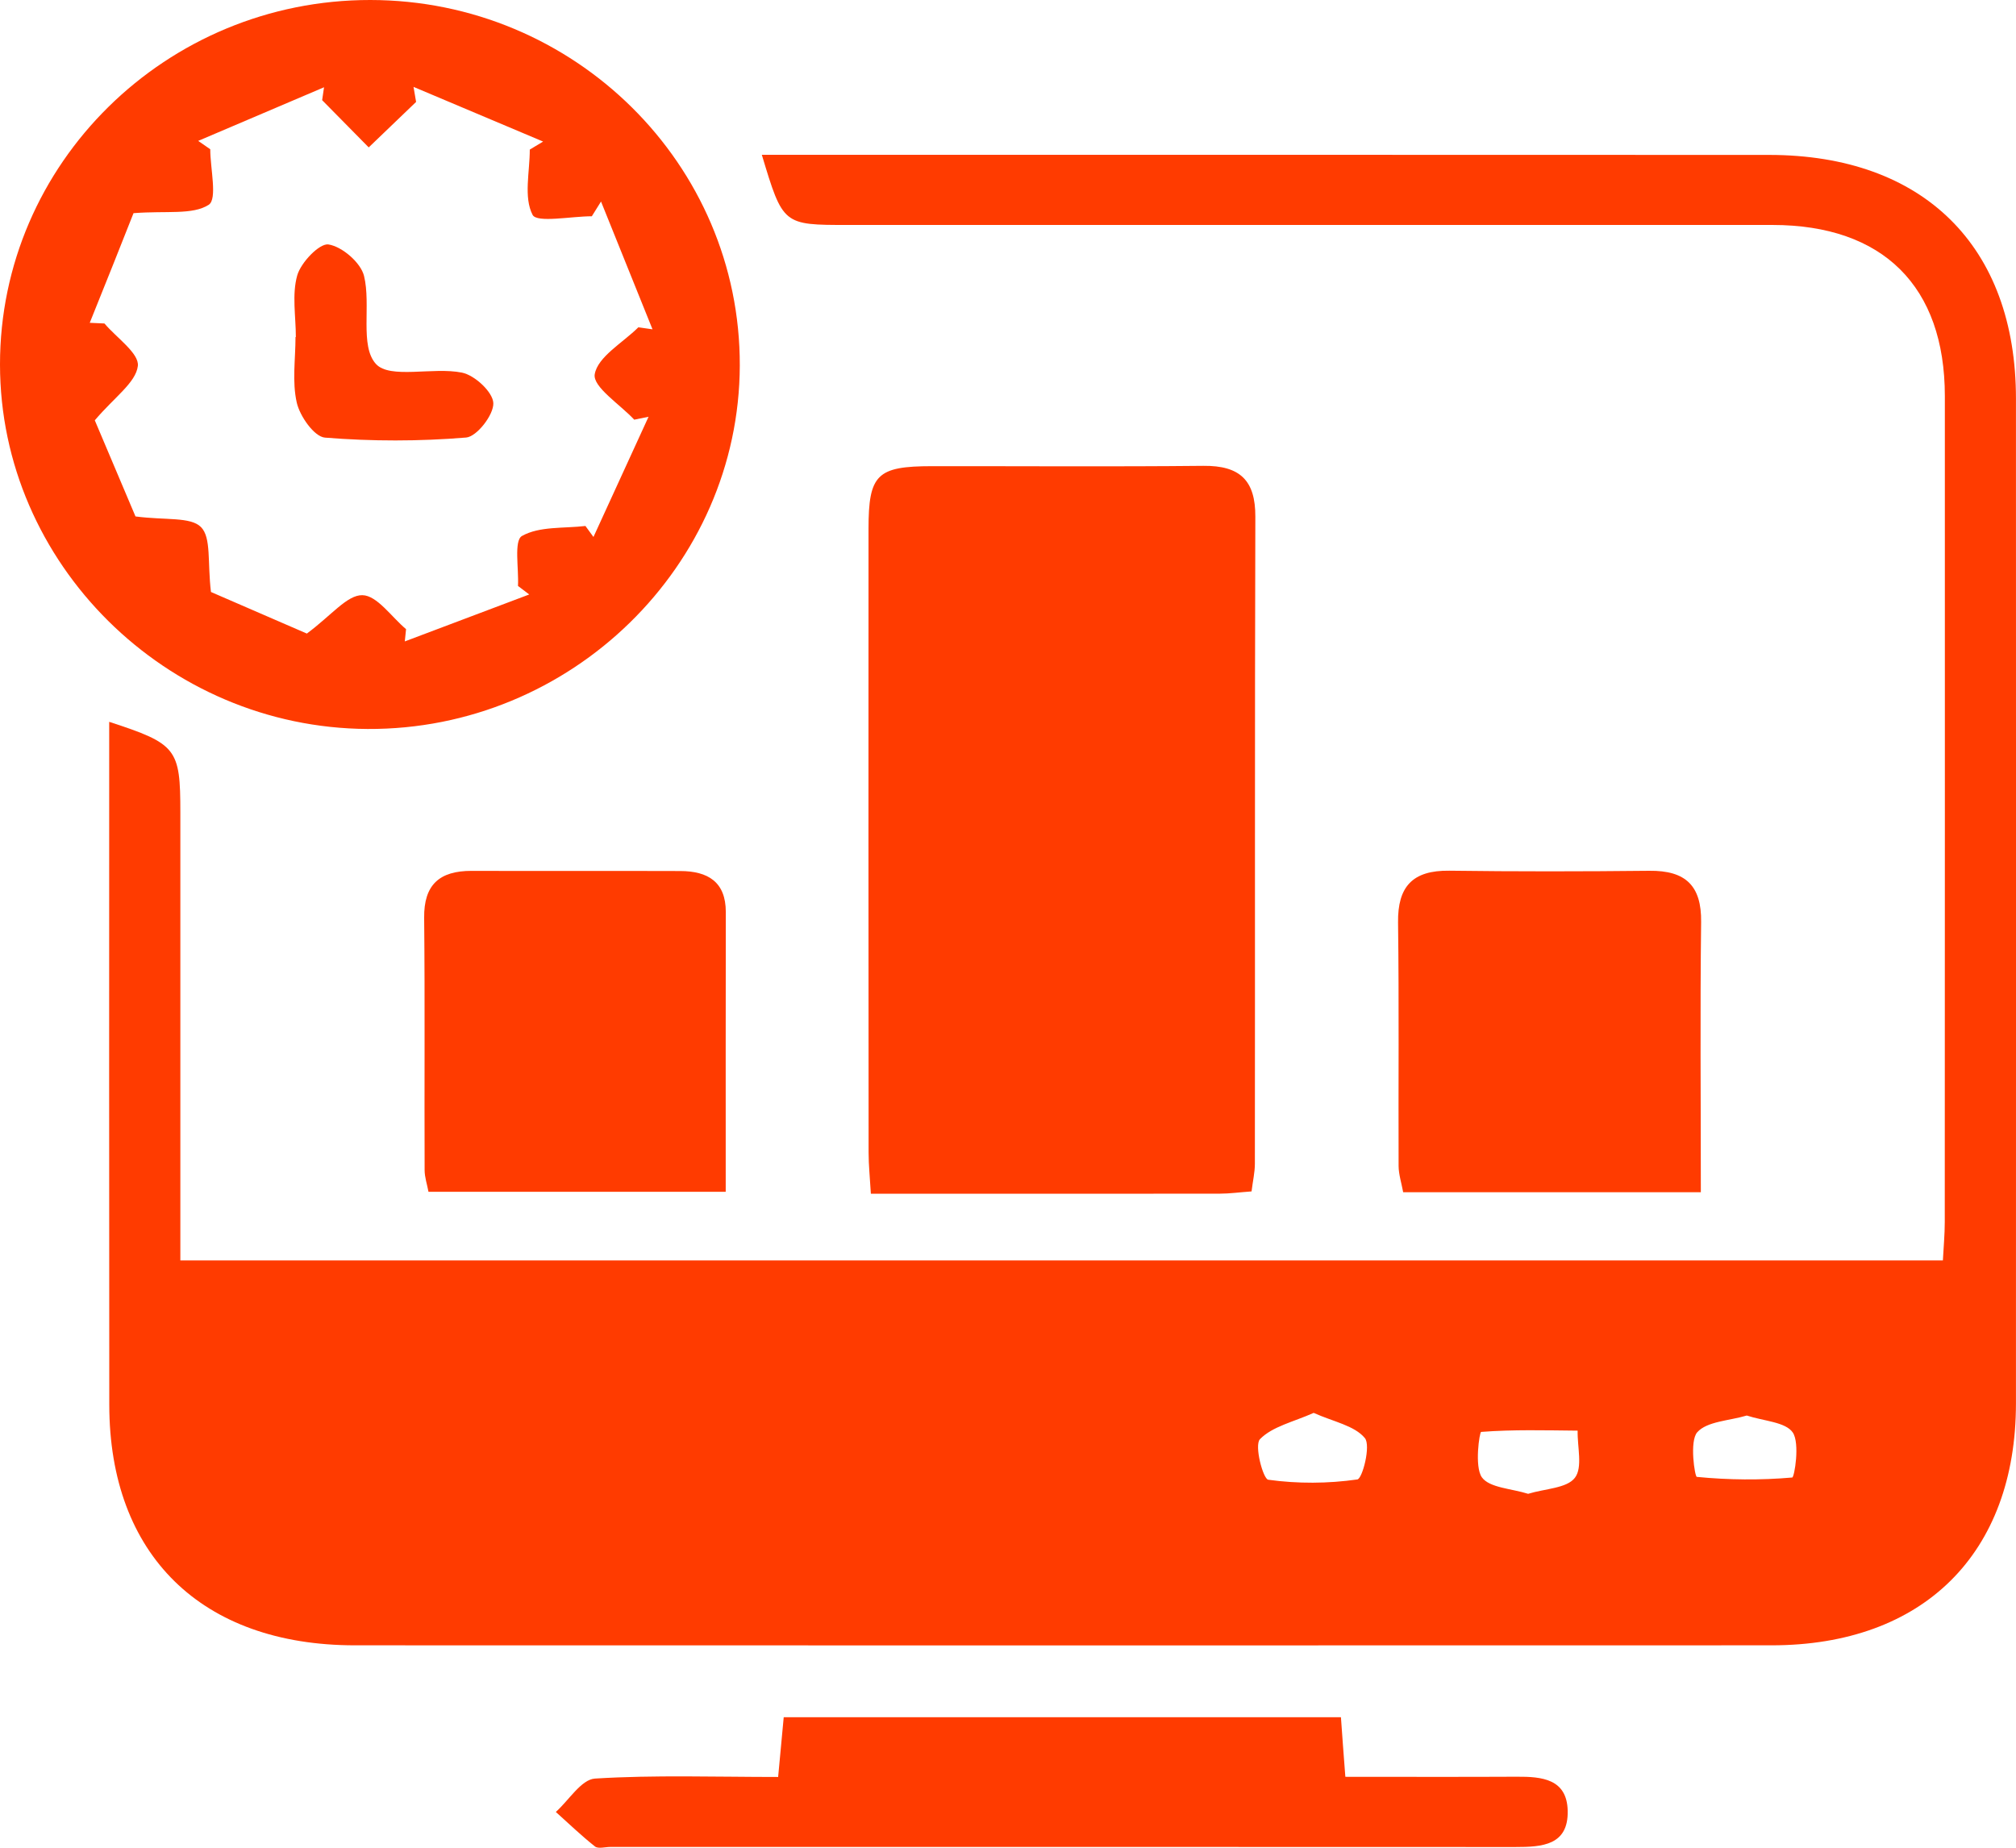 <svg width="48" height="44" viewBox="0 0 48 44" fill="none" xmlns="http://www.w3.org/2000/svg">
<path d="M18.139 3.687C18.467 3.687 18.769 3.687 19.071 3.687C26.755 3.687 34.438 3.685 42.123 3.689C45.8 3.691 47.999 5.867 47.999 9.495C48.001 17.468 48.001 25.441 47.999 33.414C47.999 36.992 45.796 39.18 42.181 39.18C30.937 39.183 19.691 39.183 8.447 39.18C4.8 39.178 2.605 37.029 2.602 33.455C2.596 28.314 2.6 23.173 2.6 18.032C2.6 17.758 2.6 17.483 2.6 17.189C4.21 17.714 4.294 17.825 4.294 19.343C4.294 22.545 4.294 25.746 4.294 28.947C4.294 29.282 4.294 29.616 4.294 30.015C18.31 30.015 32.253 30.015 46.259 30.015C46.276 29.695 46.304 29.396 46.304 29.099C46.306 22.543 46.308 15.985 46.306 9.429C46.304 6.818 44.835 5.359 42.205 5.357C34.865 5.355 27.524 5.357 20.184 5.357C18.642 5.357 18.642 5.357 18.139 3.687ZM41.59 33.708C41.169 33.834 40.642 33.845 40.41 34.107C40.222 34.319 40.353 35.165 40.4 35.169C41.154 35.243 41.918 35.25 42.672 35.184C42.724 35.178 42.859 34.367 42.685 34.112C42.514 33.861 41.995 33.841 41.59 33.708ZM31.278 33.645C30.8 33.859 30.296 33.967 30 34.27C29.859 34.415 30.073 35.221 30.197 35.237C30.896 35.334 31.621 35.33 32.318 35.23C32.438 35.213 32.644 34.421 32.496 34.244C32.249 33.946 31.747 33.856 31.278 33.645ZM36.384 35.572C36.79 35.448 37.306 35.441 37.497 35.191C37.688 34.944 37.553 34.452 37.563 34.068C36.796 34.061 36.028 34.039 35.265 34.098C35.227 34.101 35.102 34.925 35.283 35.18C35.465 35.431 35.986 35.446 36.384 35.572Z" fill="#FF3B00"/>
<path d="M29.799 28.371C29.518 28.391 29.276 28.425 29.033 28.425C26.293 28.428 23.554 28.426 20.735 28.426C20.713 28.046 20.681 27.748 20.681 27.451C20.677 22.5 20.677 17.548 20.679 12.597C20.679 11.296 20.88 11.102 22.193 11.101C24.347 11.099 26.5 11.115 28.652 11.093C29.526 11.084 29.893 11.442 29.889 12.305C29.874 17.441 29.884 22.578 29.878 27.713C29.878 27.918 29.829 28.123 29.799 28.371Z" fill="#FF3B00"/>
<path d="M8.817 2.62434e-06C13.678 0.004 17.628 3.911 17.614 8.705C17.6 13.474 13.594 17.385 8.751 17.359C3.953 17.333 0.004 13.417 2.6614e-06 8.684C-0.004 3.894 3.953 -0.004 8.817 2.62434e-06ZM2.137 7.687C2.253 7.692 2.371 7.698 2.487 7.703C2.774 8.043 3.319 8.415 3.282 8.716C3.233 9.113 2.725 9.456 2.257 10.009C2.547 10.698 2.937 11.618 3.226 12.298C3.942 12.392 4.538 12.303 4.785 12.551C5.034 12.802 4.937 13.386 5.023 14.097C5.703 14.392 6.624 14.791 7.306 15.087C7.893 14.653 8.264 14.167 8.627 14.173C8.978 14.178 9.321 14.692 9.668 14.982C9.658 15.08 9.649 15.176 9.638 15.274C10.625 14.9 11.613 14.529 12.601 14.156C12.511 14.088 12.423 14.021 12.333 13.953C12.355 13.539 12.232 12.874 12.428 12.763C12.843 12.528 13.425 12.586 13.939 12.525C14.003 12.612 14.066 12.7 14.13 12.787C14.567 11.832 15.005 10.879 15.442 9.924C15.328 9.948 15.216 9.972 15.101 9.994C14.762 9.63 14.111 9.214 14.16 8.913C14.23 8.496 14.828 8.163 15.199 7.794C15.311 7.81 15.424 7.825 15.536 7.842C15.127 6.828 14.719 5.813 14.31 4.799C14.237 4.916 14.164 5.034 14.091 5.15C13.6 5.15 12.784 5.313 12.681 5.117C12.464 4.698 12.614 4.092 12.614 3.562C12.719 3.499 12.826 3.434 12.931 3.371C11.902 2.937 10.873 2.503 9.846 2.069C9.866 2.189 9.887 2.307 9.907 2.427C9.531 2.788 9.156 3.148 8.779 3.51C8.41 3.135 8.041 2.76 7.67 2.385C7.685 2.283 7.7 2.182 7.715 2.078C6.716 2.503 5.718 2.93 4.719 3.355C4.815 3.421 4.911 3.488 5.006 3.554C5.006 4.014 5.181 4.74 4.969 4.877C4.585 5.123 3.968 5.015 3.179 5.076C2.903 5.78 2.521 6.733 2.137 7.687Z" fill="#FF3B00"/>
<path d="M32.032 42.311C33.435 42.311 34.774 42.316 36.112 42.309C36.715 42.305 37.308 42.362 37.326 43.118C37.345 43.946 36.715 43.983 36.08 43.983C28.898 43.979 21.715 43.981 14.533 43.981C14.408 43.981 14.243 44.031 14.166 43.97C13.842 43.713 13.542 43.425 13.234 43.148C13.544 42.871 13.84 42.374 14.166 42.353C15.592 42.265 17.028 42.315 18.527 42.315C18.572 41.821 18.613 41.38 18.66 40.892C23.087 40.892 27.475 40.892 31.927 40.892C31.957 41.334 31.99 41.755 32.032 42.311Z" fill="#FF3B00"/>
<path d="M17.279 28.38C14.861 28.38 12.562 28.38 10.202 28.38C10.17 28.205 10.11 28.035 10.11 27.863C10.102 25.862 10.119 23.86 10.099 21.859C10.089 21.069 10.462 20.736 11.231 20.738C12.886 20.744 14.543 20.736 16.198 20.742C16.852 20.744 17.281 20.998 17.281 21.717C17.277 23.901 17.279 26.086 17.279 28.38Z" fill="#FF3B00"/>
<path d="M40.496 28.391C38.061 28.391 35.765 28.391 33.409 28.391C33.368 28.168 33.302 27.968 33.3 27.769C33.293 25.835 33.312 23.901 33.287 21.966C33.276 21.115 33.63 20.723 34.506 20.734C36.095 20.755 37.684 20.753 39.272 20.736C40.132 20.727 40.515 21.089 40.503 21.957C40.477 24.069 40.496 26.182 40.496 28.391Z" fill="#FF3B00"/>
<path d="M7.044 8.025C7.044 7.533 6.948 7.014 7.077 6.558C7.165 6.249 7.608 5.788 7.821 5.821C8.148 5.873 8.588 6.253 8.667 6.569C8.839 7.265 8.56 8.235 8.95 8.666C9.283 9.033 10.309 8.734 10.998 8.873C11.304 8.934 11.737 9.338 11.746 9.6C11.757 9.878 11.352 10.399 11.098 10.419C9.982 10.511 8.852 10.511 7.737 10.421C7.482 10.4 7.139 9.911 7.066 9.588C6.952 9.091 7.036 8.548 7.036 8.025C7.038 8.025 7.042 8.025 7.044 8.025Z" fill="#FF3B00"/>
</svg>
